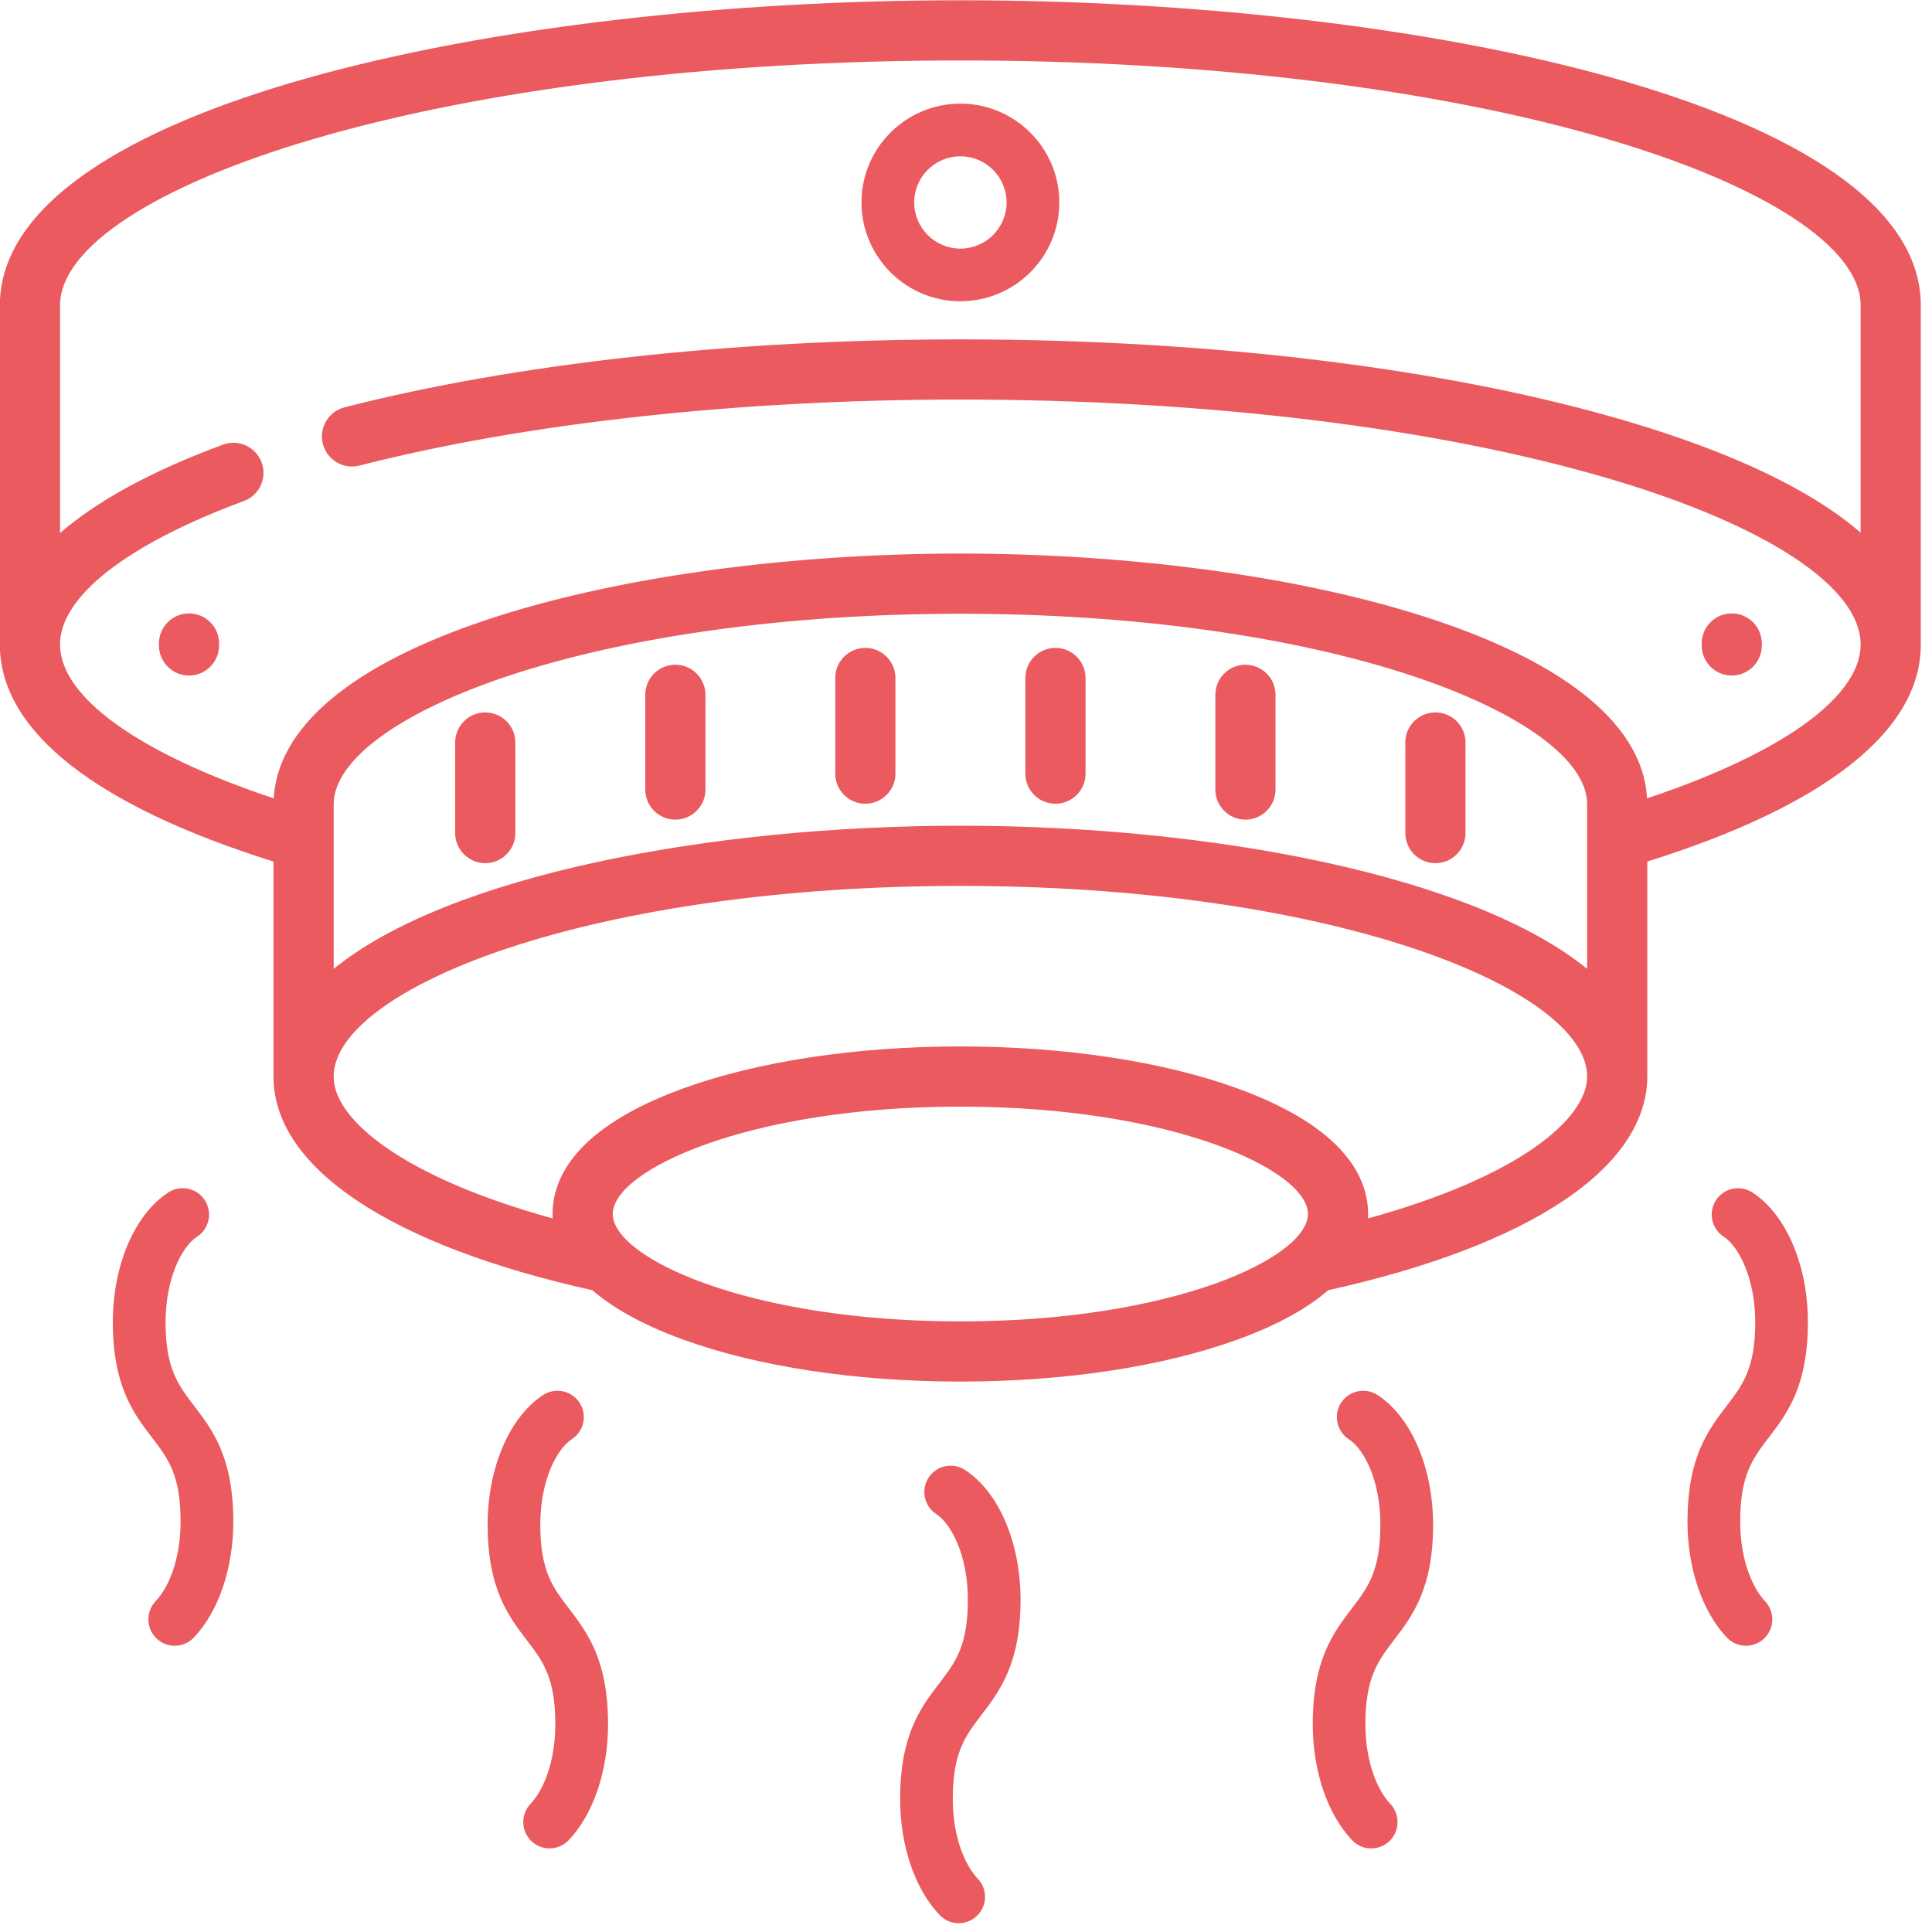 <svg xmlns="http://www.w3.org/2000/svg" xmlns:xlink="http://www.w3.org/1999/xlink" width="150" viewBox="0 0 112.5 112.5" height="150" preserveAspectRatio="xMidYMid meet"><path fill="#ea5a5e" d="M 111.848 17.695 C 111.703 6.211 82.926 0.016 55.922 0.016 C 28.926 0.016 0.148 6.211 -0.008 17.695 C -0.008 17.703 -0.008 17.711 -0.008 17.719 L -0.008 37.59 C -0.008 37.598 -0.008 37.605 -0.008 37.613 C 0.055 42.59 5.559 46.918 15.926 50.168 L 15.926 62.754 C 15.984 68.02 22.746 72.516 34.492 75.129 C 35.648 76.125 37.332 77.113 39.77 78 C 44.109 79.578 49.848 80.449 55.922 80.449 C 61.996 80.449 67.73 79.578 72.07 78 C 74.504 77.113 76.191 76.129 77.344 75.129 C 89.09 72.52 95.855 68.023 95.922 62.734 L 95.922 50.168 C 106.281 46.918 111.785 42.59 111.848 37.613 C 111.848 37.605 111.848 37.598 111.848 37.59 L 111.848 17.719 C 111.848 17.711 111.848 17.703 111.848 17.695 Z M 19.43 46.809 C 19.457 44.266 23.219 41.496 29.484 39.395 C 36.527 37.039 45.918 35.738 55.922 35.738 C 65.93 35.738 75.316 37.039 82.359 39.395 C 88.629 41.496 92.387 44.266 92.418 46.789 L 92.418 56.418 C 85.723 50.965 70.48 48.082 55.922 48.082 C 41.367 48.082 26.125 50.965 19.43 56.418 Z M 55.922 76.945 C 43.566 76.945 35.68 73.242 35.68 70.691 C 35.68 68.141 43.566 64.438 55.922 64.438 C 68.277 64.438 76.16 68.141 76.16 70.691 C 76.16 73.242 68.277 76.945 55.922 76.945 Z M 79.656 70.949 C 79.66 70.863 79.664 70.777 79.664 70.691 C 79.664 68.621 78.348 65.668 72.07 63.383 C 67.73 61.805 61.996 60.934 55.922 60.934 C 49.848 60.934 44.109 61.805 39.77 63.383 C 33.492 65.668 32.176 68.617 32.176 70.691 C 32.176 70.777 32.18 70.863 32.184 70.949 C 23.445 68.539 19.457 65.195 19.43 62.734 L 19.43 62.684 C 19.43 60.141 23.172 57.363 29.438 55.258 C 36.488 52.891 45.895 51.586 55.922 51.586 C 65.953 51.586 75.359 52.891 82.406 55.258 C 88.676 57.363 92.418 60.141 92.418 62.684 L 92.418 62.711 C 92.387 65.191 88.395 68.543 79.656 70.949 Z M 108.344 31.016 C 105.488 28.543 100.914 26.352 94.727 24.523 C 84.34 21.453 70.559 19.762 55.922 19.762 C 42.75 19.762 30.012 21.168 20.062 23.719 C 19.125 23.957 18.562 24.914 18.801 25.848 C 19.043 26.785 19.996 27.352 20.934 27.109 C 30.605 24.633 43.035 23.266 55.922 23.266 C 70.23 23.266 83.66 24.906 93.734 27.883 C 102.883 30.586 108.344 34.191 108.344 37.527 L 108.344 37.578 C 108.293 40.629 103.691 43.895 95.906 46.488 C 95.398 37.23 75.039 32.234 55.922 32.234 C 36.82 32.234 16.477 37.223 15.941 46.488 C 8.148 43.895 3.547 40.629 3.496 37.578 L 3.496 37.527 C 3.496 34.734 7.398 31.691 14.199 29.176 C 15.105 28.84 15.57 27.832 15.234 26.926 C 14.898 26.02 13.891 25.555 12.984 25.891 C 8.855 27.414 5.68 29.148 3.496 31.039 L 3.496 17.73 C 3.555 14.402 9.039 10.809 18.18 8.117 C 28.246 5.152 41.652 3.52 55.922 3.52 C 70.195 3.52 83.598 5.152 93.664 8.117 C 102.805 10.809 108.289 14.402 108.344 17.73 Z M 12.758 37.473 L 12.758 37.582 C 12.758 38.551 11.973 39.336 11.008 39.336 C 10.039 39.336 9.254 38.551 9.254 37.582 L 9.254 37.473 C 9.254 36.504 10.039 35.719 11.008 35.719 C 11.973 35.719 12.758 36.504 12.758 37.473 Z M 99.09 37.582 L 99.09 37.473 C 99.09 36.504 99.871 35.719 100.84 35.719 C 101.809 35.719 102.59 36.504 102.59 37.473 L 102.59 37.582 C 102.59 38.551 101.809 39.336 100.84 39.336 C 99.871 39.336 99.09 38.551 99.09 37.582 Z M 55.922 6.035 C 52.75 6.035 50.164 8.613 50.164 11.785 C 50.164 14.961 52.75 17.543 55.922 17.543 C 59.098 17.543 61.684 14.961 61.684 11.785 C 61.68 8.613 59.098 6.035 55.922 6.035 Z M 55.922 14.477 C 54.441 14.477 53.234 13.27 53.234 11.785 C 53.234 10.305 54.441 9.102 55.922 9.102 C 57.406 9.102 58.613 10.305 58.613 11.785 C 58.613 13.27 57.406 14.477 55.922 14.477 Z M 11.293 81.852 C 12.367 83.254 13.586 84.844 13.586 88.602 C 13.586 91.316 12.727 93.844 11.285 95.355 C 10.984 95.672 10.578 95.832 10.176 95.832 C 9.793 95.832 9.414 95.691 9.117 95.406 C 8.504 94.824 8.48 93.852 9.062 93.238 C 9.766 92.5 10.516 90.895 10.516 88.602 C 10.516 85.883 9.785 84.926 8.855 83.715 C 7.785 82.312 6.57 80.727 6.57 76.984 C 6.57 73.672 7.84 70.711 9.805 69.434 C 10.516 68.973 11.465 69.176 11.926 69.887 C 12.387 70.598 12.188 71.547 11.477 72.012 C 10.562 72.602 9.641 74.5 9.641 76.984 C 9.641 79.688 10.371 80.641 11.293 81.852 Z M 33.117 93.645 C 34.188 95.051 35.406 96.641 35.406 100.395 C 35.406 103.121 34.551 105.648 33.113 107.156 C 32.812 107.473 32.406 107.633 32 107.633 C 31.621 107.633 31.242 107.492 30.945 107.211 C 30.332 106.625 30.309 105.652 30.891 105.039 C 31.59 104.305 32.336 102.699 32.336 100.395 C 32.336 97.68 31.605 96.723 30.68 95.512 C 29.609 94.109 28.395 92.52 28.395 88.781 C 28.395 85.48 29.66 82.52 31.621 81.234 C 32.328 80.77 33.281 80.969 33.746 81.676 C 34.211 82.387 34.012 83.336 33.301 83.801 C 32.418 84.383 31.461 86.188 31.461 88.781 C 31.461 91.48 32.191 92.438 33.117 93.645 Z M 102.988 83.715 C 102.062 84.926 101.332 85.883 101.332 88.602 C 101.332 90.895 102.078 92.5 102.781 93.242 C 103.363 93.855 103.336 94.828 102.723 95.41 C 102.426 95.691 102.043 95.832 101.664 95.832 C 101.258 95.832 100.855 95.672 100.551 95.352 C 99.117 93.836 98.262 91.312 98.262 88.602 C 98.262 84.844 99.477 83.254 100.551 81.852 C 101.477 80.641 102.207 79.688 102.207 76.984 C 102.207 74.504 101.281 72.602 100.367 72.008 C 99.66 71.547 99.457 70.598 99.922 69.887 C 100.383 69.176 101.332 68.977 102.043 69.438 C 104.008 70.715 105.273 73.68 105.273 76.984 C 105.273 80.727 104.062 82.312 102.988 83.715 Z M 81.164 95.508 C 80.238 96.723 79.508 97.68 79.508 100.395 C 79.508 102.699 80.258 104.305 80.957 105.039 C 81.539 105.652 81.516 106.625 80.902 107.211 C 80.605 107.492 80.227 107.633 79.844 107.633 C 79.441 107.633 79.035 107.473 78.734 107.156 C 77.297 105.648 76.441 103.121 76.441 100.395 C 76.441 96.641 77.656 95.051 78.727 93.648 C 79.648 92.438 80.379 91.484 80.379 88.781 C 80.379 86.188 79.426 84.383 78.539 83.805 C 77.832 83.34 77.629 82.391 78.094 81.68 C 78.559 80.973 79.508 80.77 80.219 81.234 C 82.18 82.516 83.449 85.477 83.449 88.781 C 83.449 92.52 82.234 94.109 81.164 95.508 Z M 57.141 99.871 C 56.215 101.082 55.48 102.039 55.48 104.758 C 55.48 107.051 56.234 108.656 56.934 109.395 C 57.52 110.008 57.496 110.98 56.883 111.562 C 56.586 111.848 56.203 111.988 55.824 111.988 C 55.418 111.988 55.016 111.828 54.715 111.512 C 53.273 110 52.414 107.473 52.414 104.758 C 52.414 101 53.629 99.41 54.703 98.008 C 55.629 96.797 56.359 95.844 56.359 93.141 C 56.359 90.656 55.434 88.758 54.523 88.168 C 53.812 87.707 53.609 86.754 54.07 86.043 C 54.531 85.336 55.48 85.133 56.191 85.594 C 58.156 86.867 59.426 89.828 59.426 93.141 C 59.426 96.883 58.211 98.469 57.141 99.871 Z M 26.504 48.508 L 26.504 43.234 C 26.504 42.27 27.289 41.484 28.258 41.484 C 29.223 41.484 30.008 42.27 30.008 43.234 L 30.008 48.508 C 30.008 49.477 29.223 50.262 28.258 50.262 C 27.289 50.262 26.504 49.477 26.504 48.508 Z M 37.574 45.977 L 37.574 40.461 C 37.574 39.492 38.359 38.707 39.324 38.707 C 40.293 38.707 41.078 39.492 41.078 40.461 L 41.078 45.977 C 41.078 46.941 40.293 47.727 39.324 47.727 C 38.359 47.727 37.574 46.941 37.574 45.977 Z M 48.637 45.051 L 48.637 39.477 C 48.637 38.512 49.422 37.727 50.387 37.727 C 51.355 37.727 52.141 38.512 52.141 39.477 L 52.141 45.051 C 52.141 46.016 51.355 46.801 50.387 46.801 C 49.422 46.801 48.637 46.016 48.637 45.051 Z M 59.707 45.051 L 59.707 39.477 C 59.707 38.512 60.488 37.727 61.457 37.727 C 62.426 37.727 63.211 38.512 63.211 39.477 L 63.211 45.051 C 63.211 46.016 62.426 46.801 61.457 46.801 C 60.488 46.801 59.707 46.016 59.707 45.051 Z M 70.77 45.977 L 70.77 40.461 C 70.77 39.492 71.555 38.707 72.52 38.707 C 73.488 38.707 74.273 39.492 74.273 40.461 L 74.273 45.977 C 74.273 46.941 73.488 47.727 72.52 47.727 C 71.555 47.727 70.77 46.941 70.77 45.977 Z M 81.832 48.508 L 81.832 43.234 C 81.832 42.27 82.617 41.484 83.582 41.484 C 84.551 41.484 85.336 42.27 85.336 43.234 L 85.336 48.508 C 85.336 49.477 84.551 50.262 83.582 50.262 C 82.617 50.262 81.832 49.477 81.832 48.508 Z M 81.832 48.508 " fill-opacity="1" fill-rule="nonzero"></path></svg>